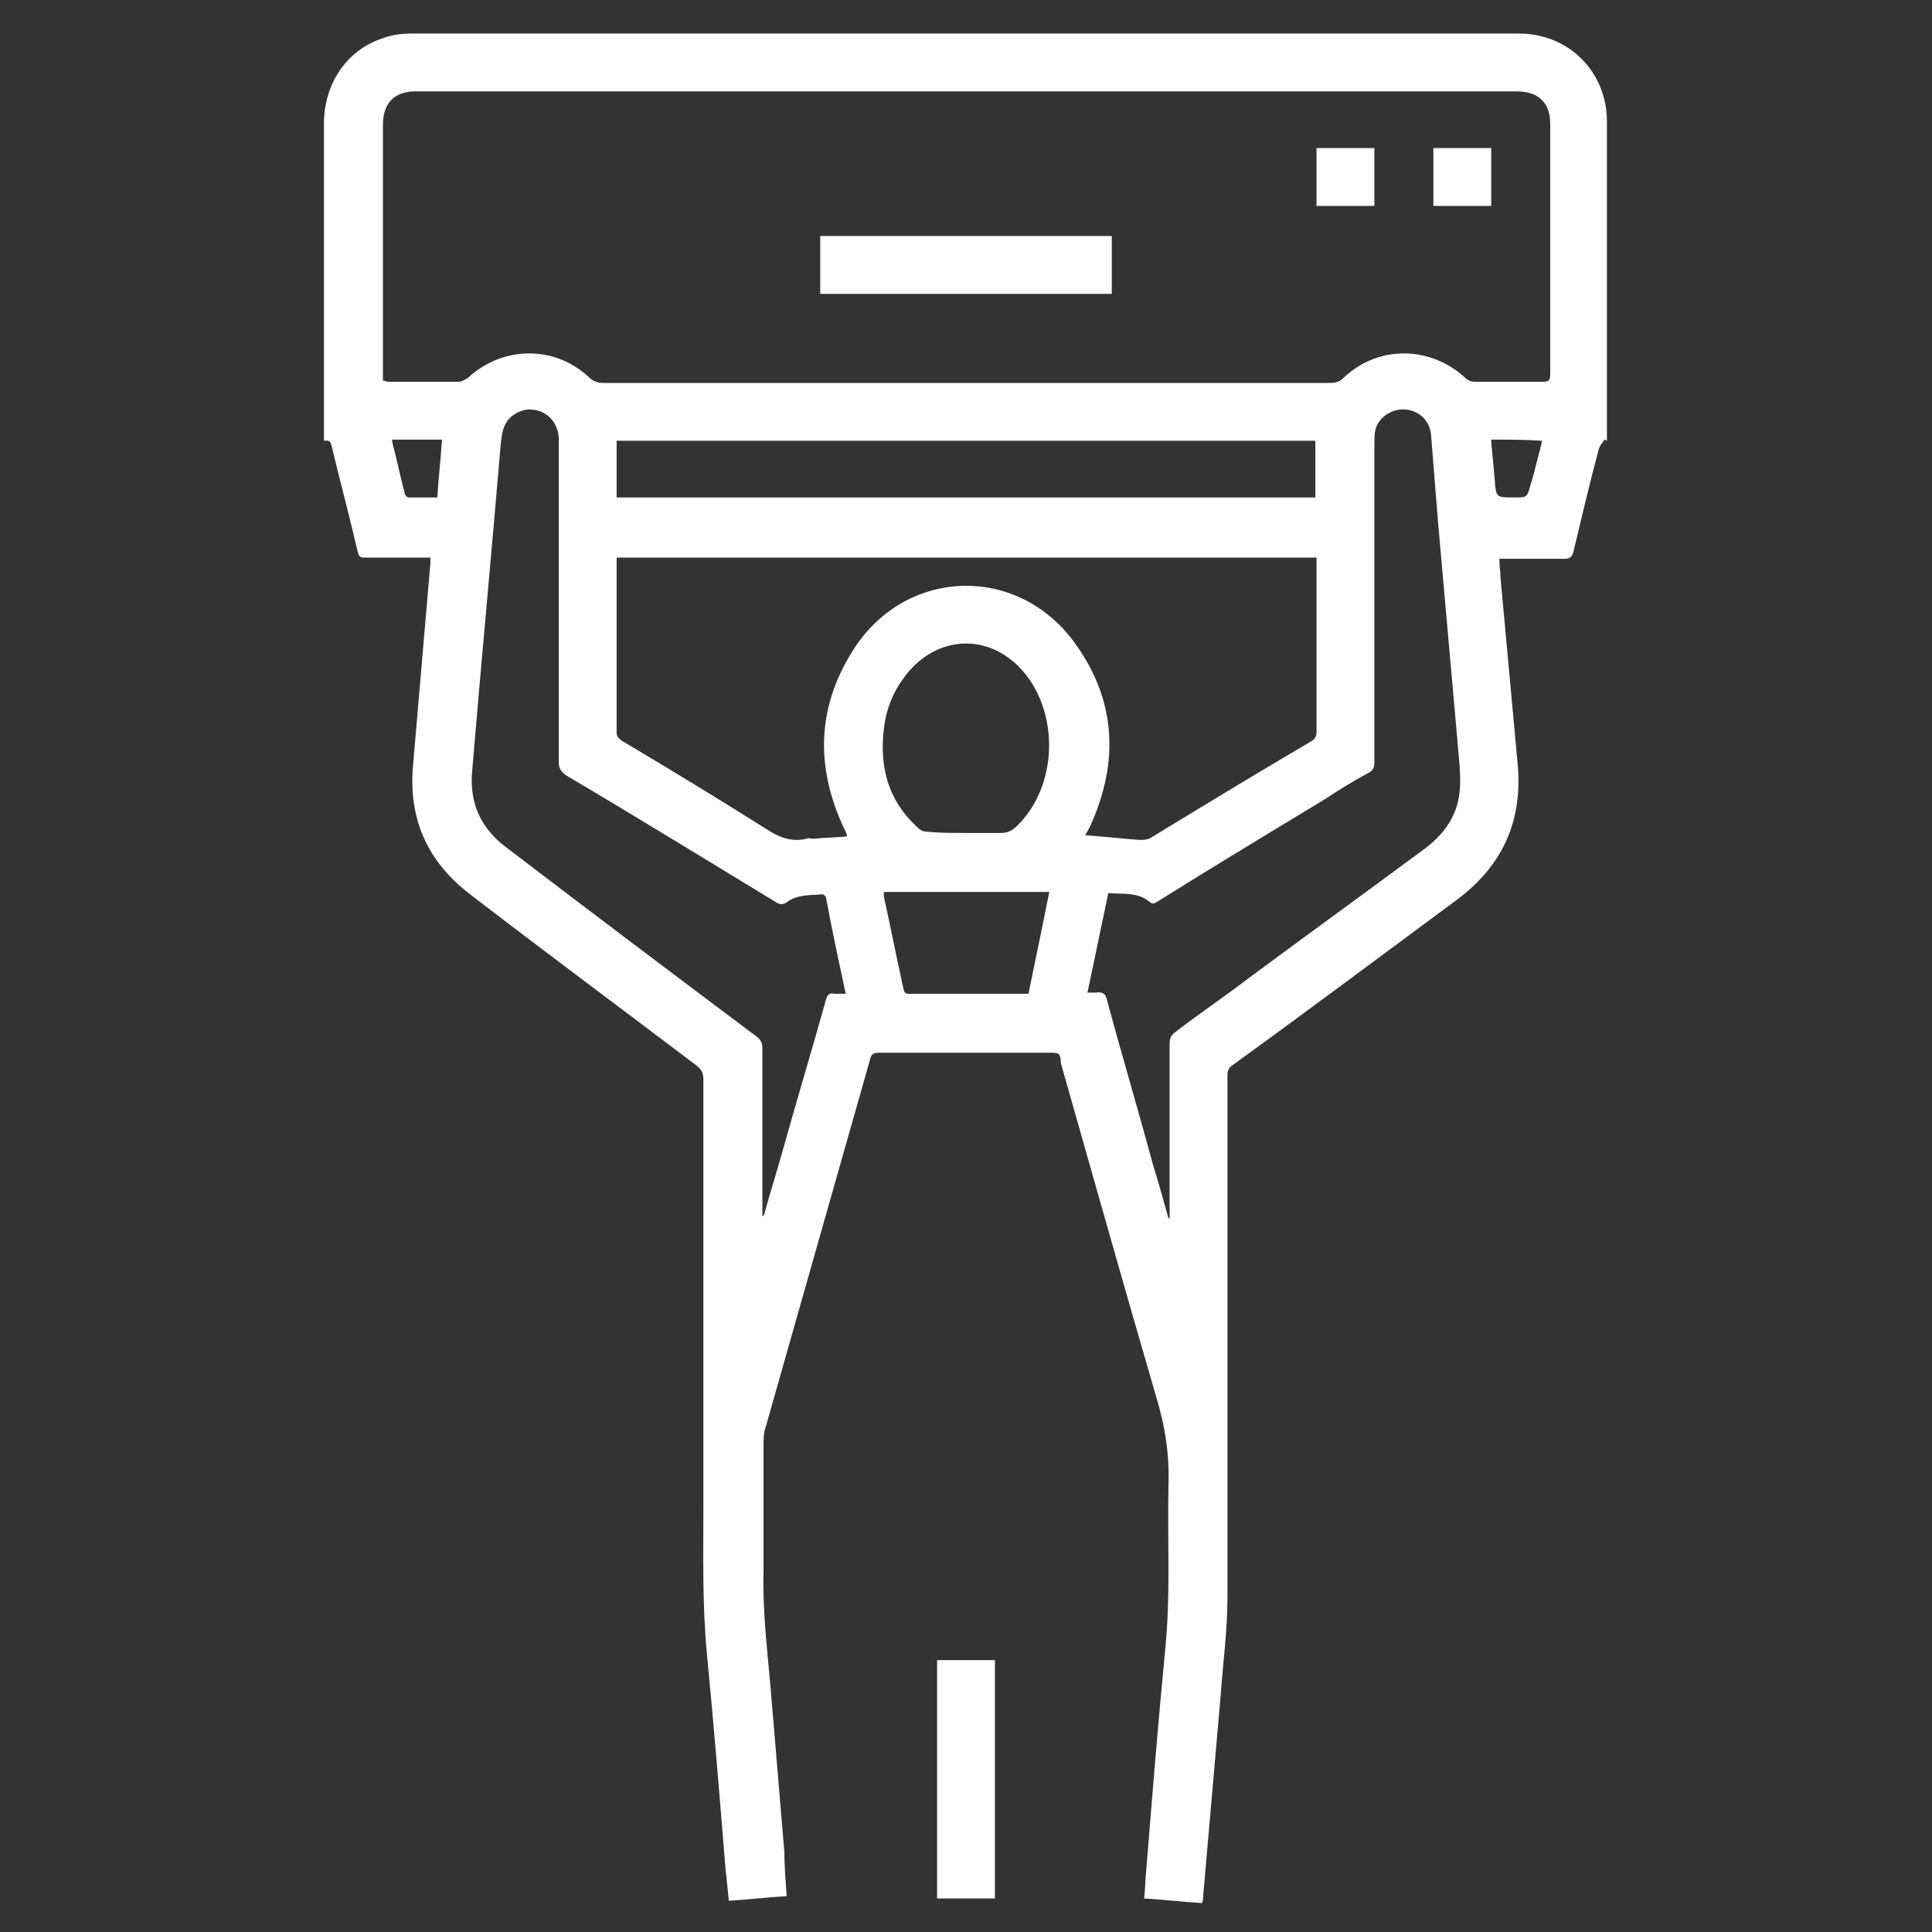 <?xml version="1.0" encoding="utf-8"?>
<!-- Generator: Adobe Illustrator 26.5.0, SVG Export Plug-In . SVG Version: 6.00 Build 0)  -->
<svg version="1.1" id="Layer_1" xmlns="http://www.w3.org/2000/svg" xmlns:xlink="http://www.w3.org/1999/xlink" x="0px" y="0px"
	 viewBox="0 0 167 167" style="enable-background:new 0 0 167 167;" xml:space="preserve">
<rect x="0" y="0" width="167" height="167" fill="#333333" stroke="none"/>
<style type="text/css">
	.st0{fill:#FFFFFF;}
</style>
<g>
	<path class="st0" d="M68,163.9c-1.7,0.1-3.3,0.3-5,0.4c-0.1-1-0.2-2-0.3-2.9c-0.5-6.2-1-12.3-1.6-18.5c-0.4-4.2-0.3-8.4-0.3-12.6
		c0-12.3,0-24.6,0-37c0-0.6-0.2-0.9-0.6-1.2c-6.6-5-13.2-9.9-19.7-14.9c-3.6-2.8-5.2-6.5-4.8-11c0.5-5.8,1-11.7,1.5-17.5
		c0-0.2,0-0.3,0-0.5c-0.2,0-0.4,0-0.6,0c-1.7,0-3.3,0-5,0c-0.5,0-0.6-0.1-0.7-0.6c-0.7-3-1.5-6-2.2-8.9c-0.1-0.4-0.1-0.7-0.7-0.6
		c0-1.1,0-2.1,0-3.1c0-0.2,0-0.4,0-0.6c0-7.9,0-15.8,0-23.7c0-3.5,2-6.4,5.1-7.4c0.8-0.3,1.6-0.4,2.5-0.4c31.9,0,63.8,0,95.7,0
		c4.3,0,7.6,3.3,7.6,7.6c0,9,0,18.1,0,27.1c0,0.2,0,0.3,0,0.5c-0.1,0-0.1-0.1-0.2-0.1c-0.2,0.3-0.4,0.5-0.5,0.8
		c-0.8,3-1.5,6-2.2,8.9c-0.1,0.4-0.3,0.6-0.7,0.6c-1.7,0-3.3,0-5,0c-0.2,0-0.4,0-0.7,0c0,0.6,0.1,1.1,0.1,1.6
		c0.5,5.4,1,10.8,1.5,16.3c0.4,4.9-1.4,8.7-5.3,11.6c-6.5,4.8-12.9,9.6-19.4,14.3c-0.4,0.3-0.4,0.6-0.4,0.9c0,15,0,30,0,45.1
		c0,2.9-0.4,5.7-0.6,8.6c-0.5,5.7-1,11.5-1.5,17.2c0,0.2,0,0.3-0.1,0.6c-1.7-0.1-3.3-0.3-5-0.4c0.1-0.9,0.1-1.8,0.2-2.7
		c0.5-6.2,1-12.4,1.6-18.6c0.5-4.8,0.2-9.6,0.3-14.4c0.1-2.7-0.3-5.2-1.1-7.8c-2.8-9.6-5.5-19.2-8.2-28.7C91.7,91.1,91.5,91,91,91
		c-5,0-10,0-15,0c-0.5,0-0.7,0.1-0.8,0.6c-3,10.6-6,21.1-9,31.7c-0.2,0.5-0.2,1.1-0.2,1.7c0,3.6,0,7.1,0,10.7
		c-0.1,3.4,0.3,6.7,0.6,10.1c0.4,4.8,0.8,9.6,1.2,14.3C67.8,161.3,67.9,162.5,68,163.9z M33.1,32.9c0.2,0,0.3,0.1,0.4,0.1
		c2.1,0,4.2,0,6.2,0c0.2,0,0.5-0.2,0.7-0.3c3-2.8,7.5-2.9,10.5-0.1c0.4,0.4,0.8,0.5,1.3,0.5c20.9,0,41.9,0,62.8,0
		c0.5,0,0.8-0.1,1.2-0.5c3-2.8,7.5-2.7,10.5,0.1c0.2,0.2,0.5,0.3,0.8,0.3c1.9,0,3.8,0,5.8,0c0.6,0,0.7-0.1,0.7-0.7
		c0-7.2,0-14.4,0-21.6c0-1.8-1-2.8-2.9-2.8c-31.7,0-63.4,0-95.2,0c-1.8,0-2.8,1-2.8,2.9c0,7.2,0,14.4,0,21.6
		C33.1,32.5,33.1,32.7,33.1,32.9z M53.3,48.2c0,0.2,0,0.3,0,0.5c0,4.9,0,9.8,0,14.6c0,0.4,0.2,0.5,0.4,0.7c4.2,2.5,8.5,5.1,12.6,7.7
		c1.1,0.7,2.1,1.1,3.4,0.8c0.2-0.1,0.4,0,0.6,0c1-0.1,1.9-0.1,2.9-0.2c0-0.1,0-0.1,0-0.2c-0.1-0.1-0.1-0.3-0.2-0.4
		c-2.6-5.5-2.4-10.8,1-15.9c4.6-6.7,13.8-6.9,18.7-0.5c3.6,4.8,4.1,10,1.8,15.5c-0.2,0.5-0.4,0.9-0.7,1.4c1.6,0.1,3.2,0.3,4.7,0.4
		c0.3,0,0.7,0,1-0.2c4.6-2.8,9.2-5.6,13.8-8.3c0.4-0.2,0.5-0.5,0.5-0.9c0-4.8,0-9.6,0-14.4c0-0.2,0-0.4,0-0.6
		C93.6,48.2,73.4,48.2,53.3,48.2z M65.9,105.1c0,0,0.1,0,0.1,0c0-0.1,0.1-0.2,0.1-0.3c0.5-1.8,1.1-3.7,1.6-5.5
		c1.2-4.3,2.5-8.6,3.7-12.9c0.1-0.4,0.3-0.6,0.7-0.5c0.3,0,0.6,0,1,0c-0.6-2.8-1.2-5.6-1.7-8.3c0-0.1-0.2-0.3-0.3-0.3
		c-1.1,0.1-2.2,0-3.1,0.7c-0.3,0.2-0.6,0.2-0.9,0c-6.1-3.7-12.1-7.4-18.2-11c-0.4-0.3-0.6-0.6-0.6-1.1c0-9.2,0-18.3,0-27.5
		c0-0.2,0-0.4,0-0.6c-0.1-1-0.6-1.8-1.5-2.2c-1-0.4-1.9-0.2-2.7,0.5c-0.6,0.6-0.7,1.3-0.8,2.1c-0.8,9.5-1.7,19-2.5,28.6
		c-0.2,2.7,0.8,4.8,2.9,6.4c7.2,5.5,14.5,11,21.7,16.4c0.4,0.3,0.5,0.6,0.5,1.1c0,4.6,0,9.2,0,13.9C65.9,104.8,65.9,105,65.9,105.1z
		 M101,105.3c0,0,0.1,0,0.1,0c0-0.2,0-0.4,0-0.6c0-4.8,0-9.6,0-14.5c0-0.4,0.1-0.7,0.5-1c2.1-1.6,4.3-3.1,6.4-4.7
		c5-3.7,10.1-7.4,15.1-11.1c1.5-1.1,2.7-2.6,3-4.5c0.2-1.1,0.1-2.4,0-3.5c-0.6-6.8-1.2-13.5-1.8-20.3c-0.2-2.5-0.4-5-0.6-7.5
		c-0.1-1.2-1-2.1-2.2-2.2c-1.1-0.1-2.3,0.6-2.6,1.7c-0.1,0.4-0.1,0.8-0.1,1.3c0,9.2,0,18.3,0,27.5c0,0.4-0.1,0.7-0.5,0.9
		c-1.3,0.7-2.6,1.5-3.8,2.3c-4.8,2.9-9.6,5.8-14.4,8.8c-0.3,0.2-0.5,0.3-0.8,0c-1-0.8-2.3-0.6-3.5-0.7c-0.6,2.9-1.2,5.7-1.8,8.6
		c0.3,0,0.5,0,0.7,0c0.6-0.1,0.9,0.1,1,0.7c1.3,4.8,2.7,9.5,4,14.3C100.2,102.4,100.6,103.9,101,105.3z M53.3,43
		c20.2,0,40.3,0,60.4,0c0-1.7,0-3.3,0-4.9c-20.2,0-40.3,0-60.4,0C53.3,39.7,53.3,41.4,53.3,43z M83.5,72c1,0,2,0,3,0
		c0.6,0,1-0.2,1.4-0.6c3.5-3.4,3.7-9.6,0.6-13.3c-2.8-3.3-7.2-3.3-10,0c-1,1.2-1.7,2.6-2,4.2c-0.6,3.6,0.1,6.8,2.9,9.3
		c0.2,0.2,0.5,0.3,0.8,0.3C81.3,72,82.4,72,83.5,72z M76.4,77.1c0,0.2,0,0.3,0,0.4c0.6,2.7,1.1,5.3,1.7,8c0.1,0.5,0.4,0.4,0.7,0.4
		c3.1,0,6.1,0,9.2,0c0.3,0,0.5,0,0.9,0c0.6-2.9,1.2-5.8,1.8-8.8C85.9,77.1,81.2,77.1,76.4,77.1z M128.9,38c0,0.1,0,0.1,0,0.2
		c0.1,1.1,0.2,2.2,0.3,3.2c0.1,1.6,0.1,1.6,1.7,1.6c1.1,0,1.1,0,1.4-1.1c0.1-0.3,0.2-0.7,0.3-1c0.2-0.9,0.5-1.9,0.7-2.8
		C131.7,38,130.3,38,128.9,38z M33.9,38c0,0.1,0,0.1,0,0.2c0.4,1.5,0.7,3,1.1,4.5c0,0.1,0.2,0.3,0.3,0.3c0.8,0,1.6,0,2.5,0
		c0.1-1.7,0.3-3.3,0.4-5C36.7,38,35.3,38,33.9,38z"/>
	<path class="st0" d="M86,164.1c-1.7,0-3.3,0-5,0c0-6.9,0-13.7,0-20.6c1.7,0,3.3,0,5,0C86,150.3,86,157.2,86,164.1z"/>
	<path class="st0" d="M70.9,25.4c0-1.6,0-3.3,0-5c8.4,0,16.8,0,25.2,0c0,1.7,0,3.3,0,5C87.7,25.4,79.4,25.4,70.9,25.4z"/>
	<path class="st0" d="M113.8,12.8c1.7,0,3.3,0,5,0c0,1.7,0,3.3,0,5c-1.7,0-3.3,0-5,0C113.8,16.1,113.8,14.5,113.8,12.8z"/>
	<path class="st0" d="M128.9,12.8c0,1.7,0,3.3,0,5c-1.7,0-3.3,0-5,0c0-1.7,0-3.3,0-5C125.6,12.8,127.2,12.8,128.9,12.8z"/>
</g>
</svg>
